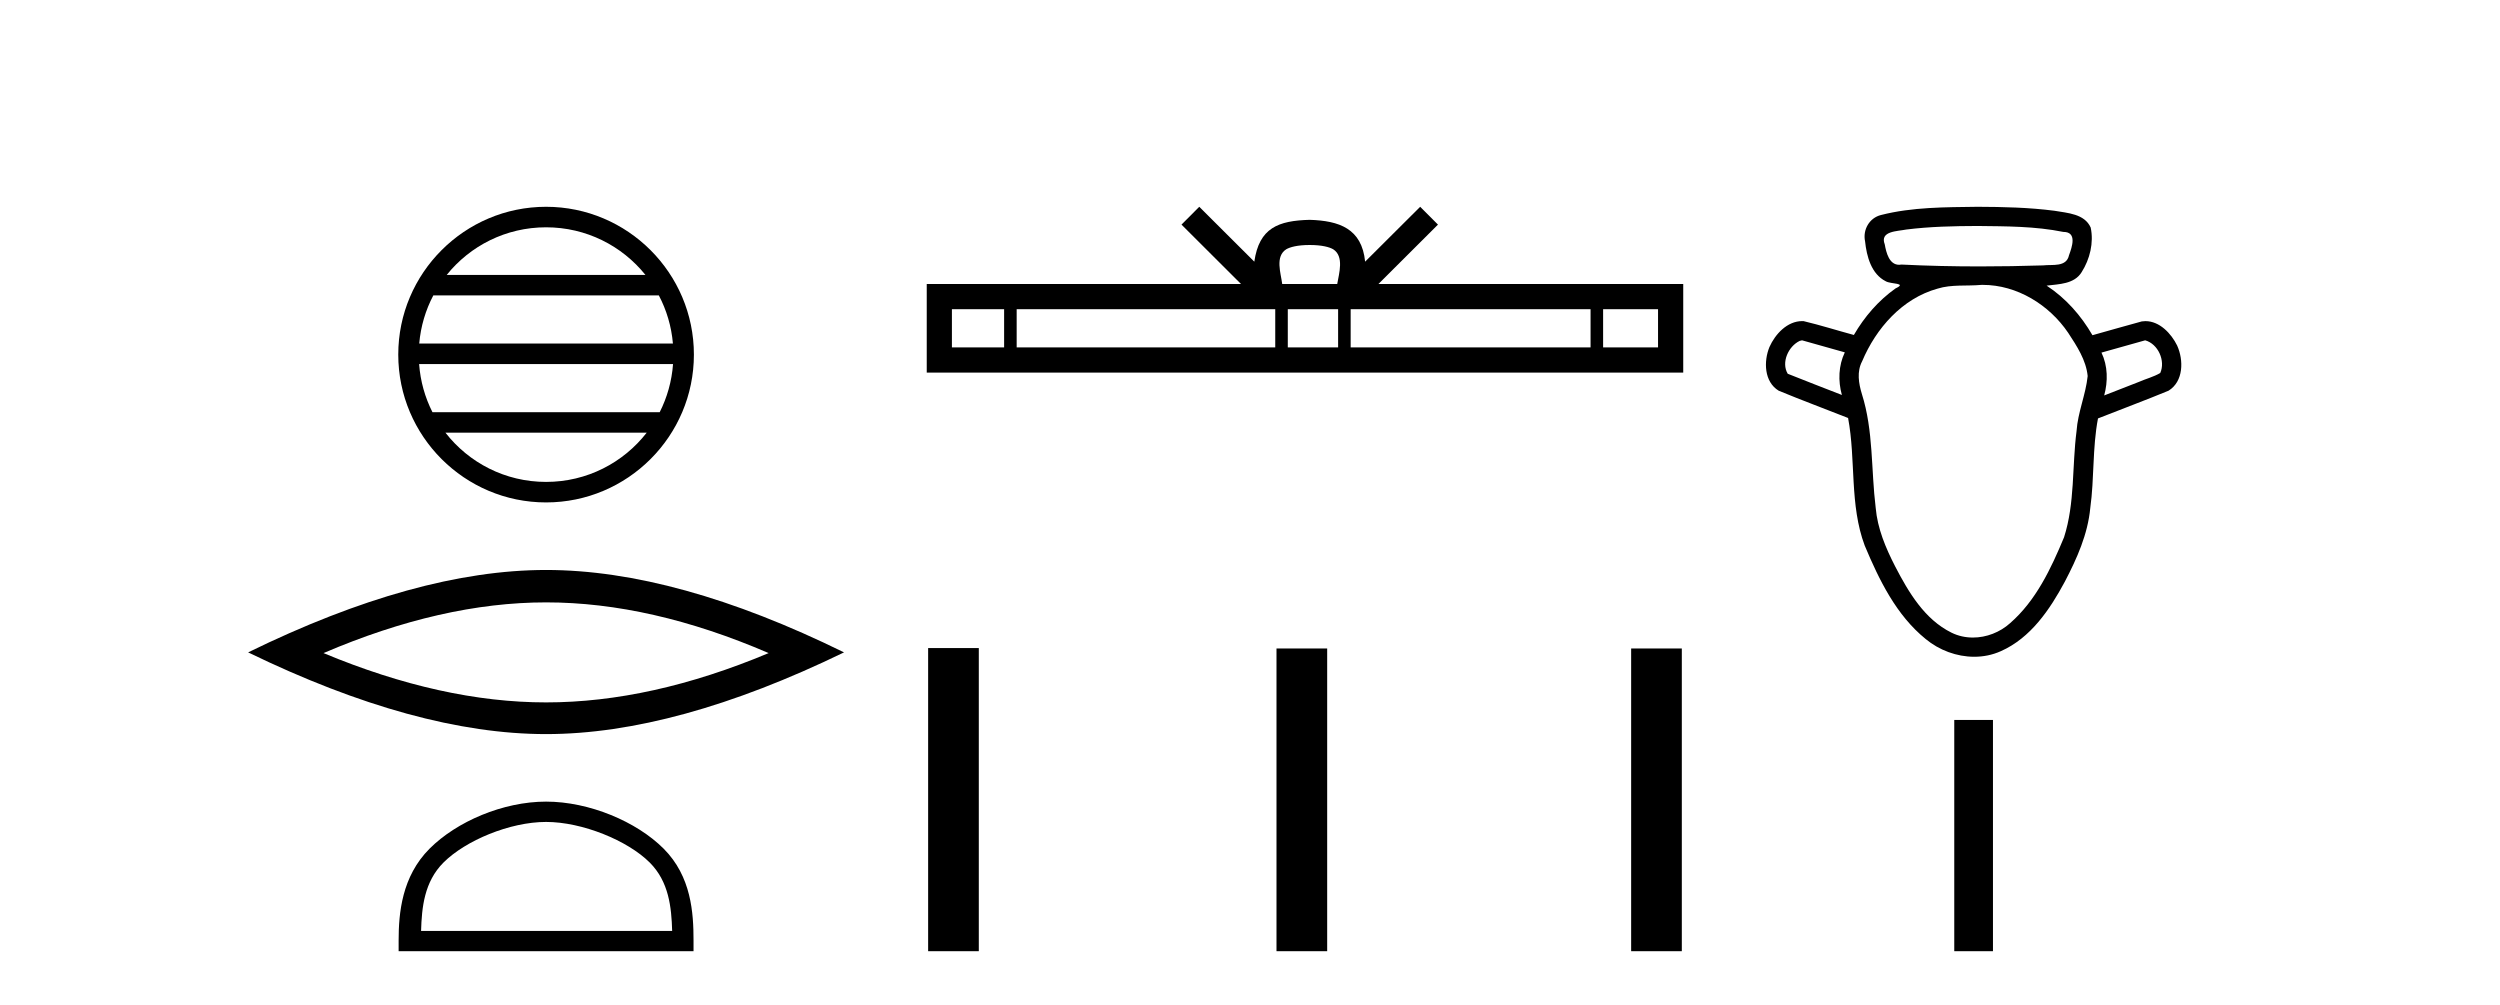 <?xml version='1.0' encoding='UTF-8' standalone='yes'?><svg xmlns='http://www.w3.org/2000/svg' xmlns:xlink='http://www.w3.org/1999/xlink' width='102.0' height='41.0' ><path d='M 22.28 9.274 C 23.92 9.274 25.381 10.031 26.333 11.216 L 18.227 11.216 C 19.179 10.031 20.64 9.274 22.28 9.274 ZM 26.881 12.053 C 27.194 12.648 27.395 13.312 27.455 14.016 L 17.105 14.016 C 17.165 13.312 17.366 12.648 17.679 12.053 ZM 27.46 14.853 C 27.409 15.556 27.218 16.22 26.916 16.817 L 17.644 16.817 C 17.342 16.22 17.151 15.556 17.1 14.853 ZM 26.385 17.654 C 25.435 18.876 23.95 19.662 22.28 19.662 C 20.609 19.662 19.125 18.876 18.175 17.654 ZM 22.28 8.437 C 18.955 8.437 16.249 11.144 16.249 14.468 C 16.249 17.793 18.955 20.499 22.28 20.499 C 25.605 20.499 28.311 17.793 28.311 14.468 C 28.311 11.144 25.605 8.437 22.28 8.437 Z' style='fill:#000000;stroke:none' /><path d='M 22.28 24.577 Q 26.562 24.577 31.361 26.646 Q 26.562 28.658 22.28 28.658 Q 18.027 28.658 13.199 26.646 Q 18.027 24.577 22.28 24.577 ZM 22.28 23.255 Q 16.992 23.255 10.124 26.617 Q 16.992 29.951 22.28 29.951 Q 27.568 29.951 34.436 26.617 Q 27.596 23.255 22.28 23.255 Z' style='fill:#000000;stroke:none' /><path d='M 22.28 33.535 C 23.76 33.535 25.612 34.295 26.508 35.191 C 27.293 35.975 27.395 37.015 27.424 37.981 L 17.18 37.981 C 17.208 37.015 17.311 35.975 18.095 35.191 C 18.991 34.295 20.8 33.535 22.28 33.535 ZM 22.28 32.706 C 20.524 32.706 18.636 33.517 17.528 34.624 C 16.393 35.76 16.264 37.255 16.264 38.373 L 16.264 38.809 L 28.296 38.809 L 28.296 38.373 C 28.296 37.255 28.211 35.76 27.075 34.624 C 25.968 33.517 24.036 32.706 22.28 32.706 Z' style='fill:#000000;stroke:none' /><path d='M 53.436 9.996 C 53.937 9.996 54.238 10.081 54.394 10.17 C 54.848 10.46 54.632 11.153 54.559 11.587 L 52.314 11.587 C 52.26 11.144 52.015 10.467 52.479 10.17 C 52.635 10.081 52.936 9.996 53.436 9.996 ZM 40.968 12.614 L 40.968 14.174 L 38.838 14.174 L 38.838 12.614 ZM 52.03 12.614 L 52.03 14.174 L 41.48 14.174 L 41.48 12.614 ZM 54.595 12.614 L 54.595 14.174 L 52.542 14.174 L 52.542 12.614 ZM 64.895 12.614 L 64.895 14.174 L 55.107 14.174 L 55.107 12.614 ZM 67.648 12.614 L 67.648 14.174 L 65.407 14.174 L 65.407 12.614 ZM 48.93 8.437 L 48.205 9.164 L 50.633 11.587 L 37.811 11.587 L 37.811 15.201 L 68.676 15.201 L 68.676 11.587 L 56.24 11.587 L 58.669 9.164 L 57.943 8.437 L 55.697 10.676 C 55.563 9.319 54.633 9.007 53.436 8.969 C 52.159 9.003 51.374 9.292 51.176 10.676 L 48.93 8.437 Z' style='fill:#000000;stroke:none' /><path d='M 37.868 26.441 L 37.868 38.809 L 39.935 38.809 L 39.935 26.441 ZM 52.081 26.458 L 52.081 38.809 L 54.149 38.809 L 54.149 26.458 ZM 66.551 26.458 L 66.551 38.809 L 68.618 38.809 L 68.618 26.458 Z' style='fill:#000000;stroke:none' /><path d='M 80.683 9.22 C 81.851 9.234 83.033 9.229 84.182 9.462 C 84.183 9.462 84.184 9.462 84.185 9.462 C 84.753 9.462 84.542 10.071 84.416 10.412 C 84.31 10.913 83.738 10.782 83.361 10.828 C 82.501 10.855 81.64 10.87 80.778 10.87 C 79.713 10.87 78.647 10.847 77.583 10.794 C 77.548 10.8 77.515 10.803 77.484 10.803 C 77.08 10.803 76.959 10.31 76.898 9.972 C 76.684 9.421 77.414 9.439 77.775 9.365 C 78.738 9.244 79.712 9.223 80.683 9.22 ZM 73.524 13.885 C 74.105 14.049 74.687 14.212 75.268 14.376 C 75.01 14.917 74.989 15.542 75.149 16.115 C 74.413 15.825 73.672 15.546 72.939 15.249 C 72.665 14.789 72.965 14.129 73.427 13.909 L 73.524 13.885 ZM 87.523 13.885 C 88.051 14.03 88.361 14.722 88.138 15.218 C 87.869 15.377 87.551 15.456 87.263 15.583 C 86.792 15.767 86.321 15.95 85.851 16.134 C 86.008 15.558 86.001 14.931 85.74 14.386 C 86.335 14.219 86.929 14.052 87.523 13.885 ZM 80.897 11.623 C 82.296 11.623 83.608 12.436 84.382 13.579 C 84.733 14.117 85.113 14.689 85.177 15.343 C 85.098 16.105 84.774 16.822 84.723 17.591 C 84.537 19.031 84.661 20.523 84.213 21.921 C 83.683 23.195 83.07 24.504 82.011 25.426 C 81.598 25.798 81.046 26.012 80.495 26.012 C 80.195 26.012 79.896 25.949 79.62 25.812 C 78.52 25.27 77.865 24.156 77.321 23.106 C 76.936 22.356 76.601 21.566 76.528 20.717 C 76.337 19.171 76.441 17.578 75.965 16.076 C 75.832 15.64 75.753 15.161 75.976 14.738 C 76.542 13.395 77.61 12.176 79.053 11.776 C 79.626 11.598 80.242 11.678 80.834 11.624 C 80.855 11.623 80.876 11.623 80.897 11.623 ZM 80.683 8.437 C 79.366 8.456 78.027 8.445 76.743 8.773 C 76.269 8.891 75.994 9.376 76.095 9.847 C 76.159 10.455 76.347 11.179 76.938 11.475 C 77.14 11.599 77.834 11.536 77.34 11.766 C 76.639 12.262 76.067 12.926 75.638 13.667 C 74.953 13.482 74.275 13.266 73.586 13.102 C 73.567 13.101 73.548 13.101 73.529 13.101 C 72.917 13.101 72.427 13.634 72.193 14.159 C 71.954 14.744 71.974 15.578 72.571 15.941 C 73.507 16.329 74.459 16.68 75.402 17.054 C 75.725 18.776 75.456 20.594 76.081 22.261 C 76.668 23.659 77.366 25.099 78.569 26.073 C 79.119 26.529 79.835 26.796 80.548 26.796 C 80.918 26.796 81.287 26.724 81.632 26.569 C 82.853 26.03 83.637 24.865 84.247 23.728 C 84.739 22.787 85.182 21.797 85.283 20.728 C 85.451 19.515 85.368 18.277 85.598 17.072 C 86.556 16.692 87.524 16.335 88.476 15.941 C 89.093 15.562 89.096 14.692 88.827 14.097 C 88.587 13.608 88.112 13.102 87.535 13.102 C 87.487 13.102 87.437 13.106 87.387 13.113 C 86.714 13.295 86.044 13.49 85.372 13.677 C 84.909 12.875 84.28 12.161 83.502 11.654 C 84.007 11.59 84.63 11.595 84.931 11.104 C 85.267 10.576 85.432 9.902 85.3 9.284 C 85.049 8.721 84.354 8.692 83.828 8.6 C 82.786 8.464 81.732 8.441 80.683 8.437 Z' style='fill:#000000;stroke:none' /><path d='M 79.734 29.374 L 79.734 38.809 L 81.313 38.809 L 81.313 29.374 Z' style='fill:#000000;stroke:none' /></svg>